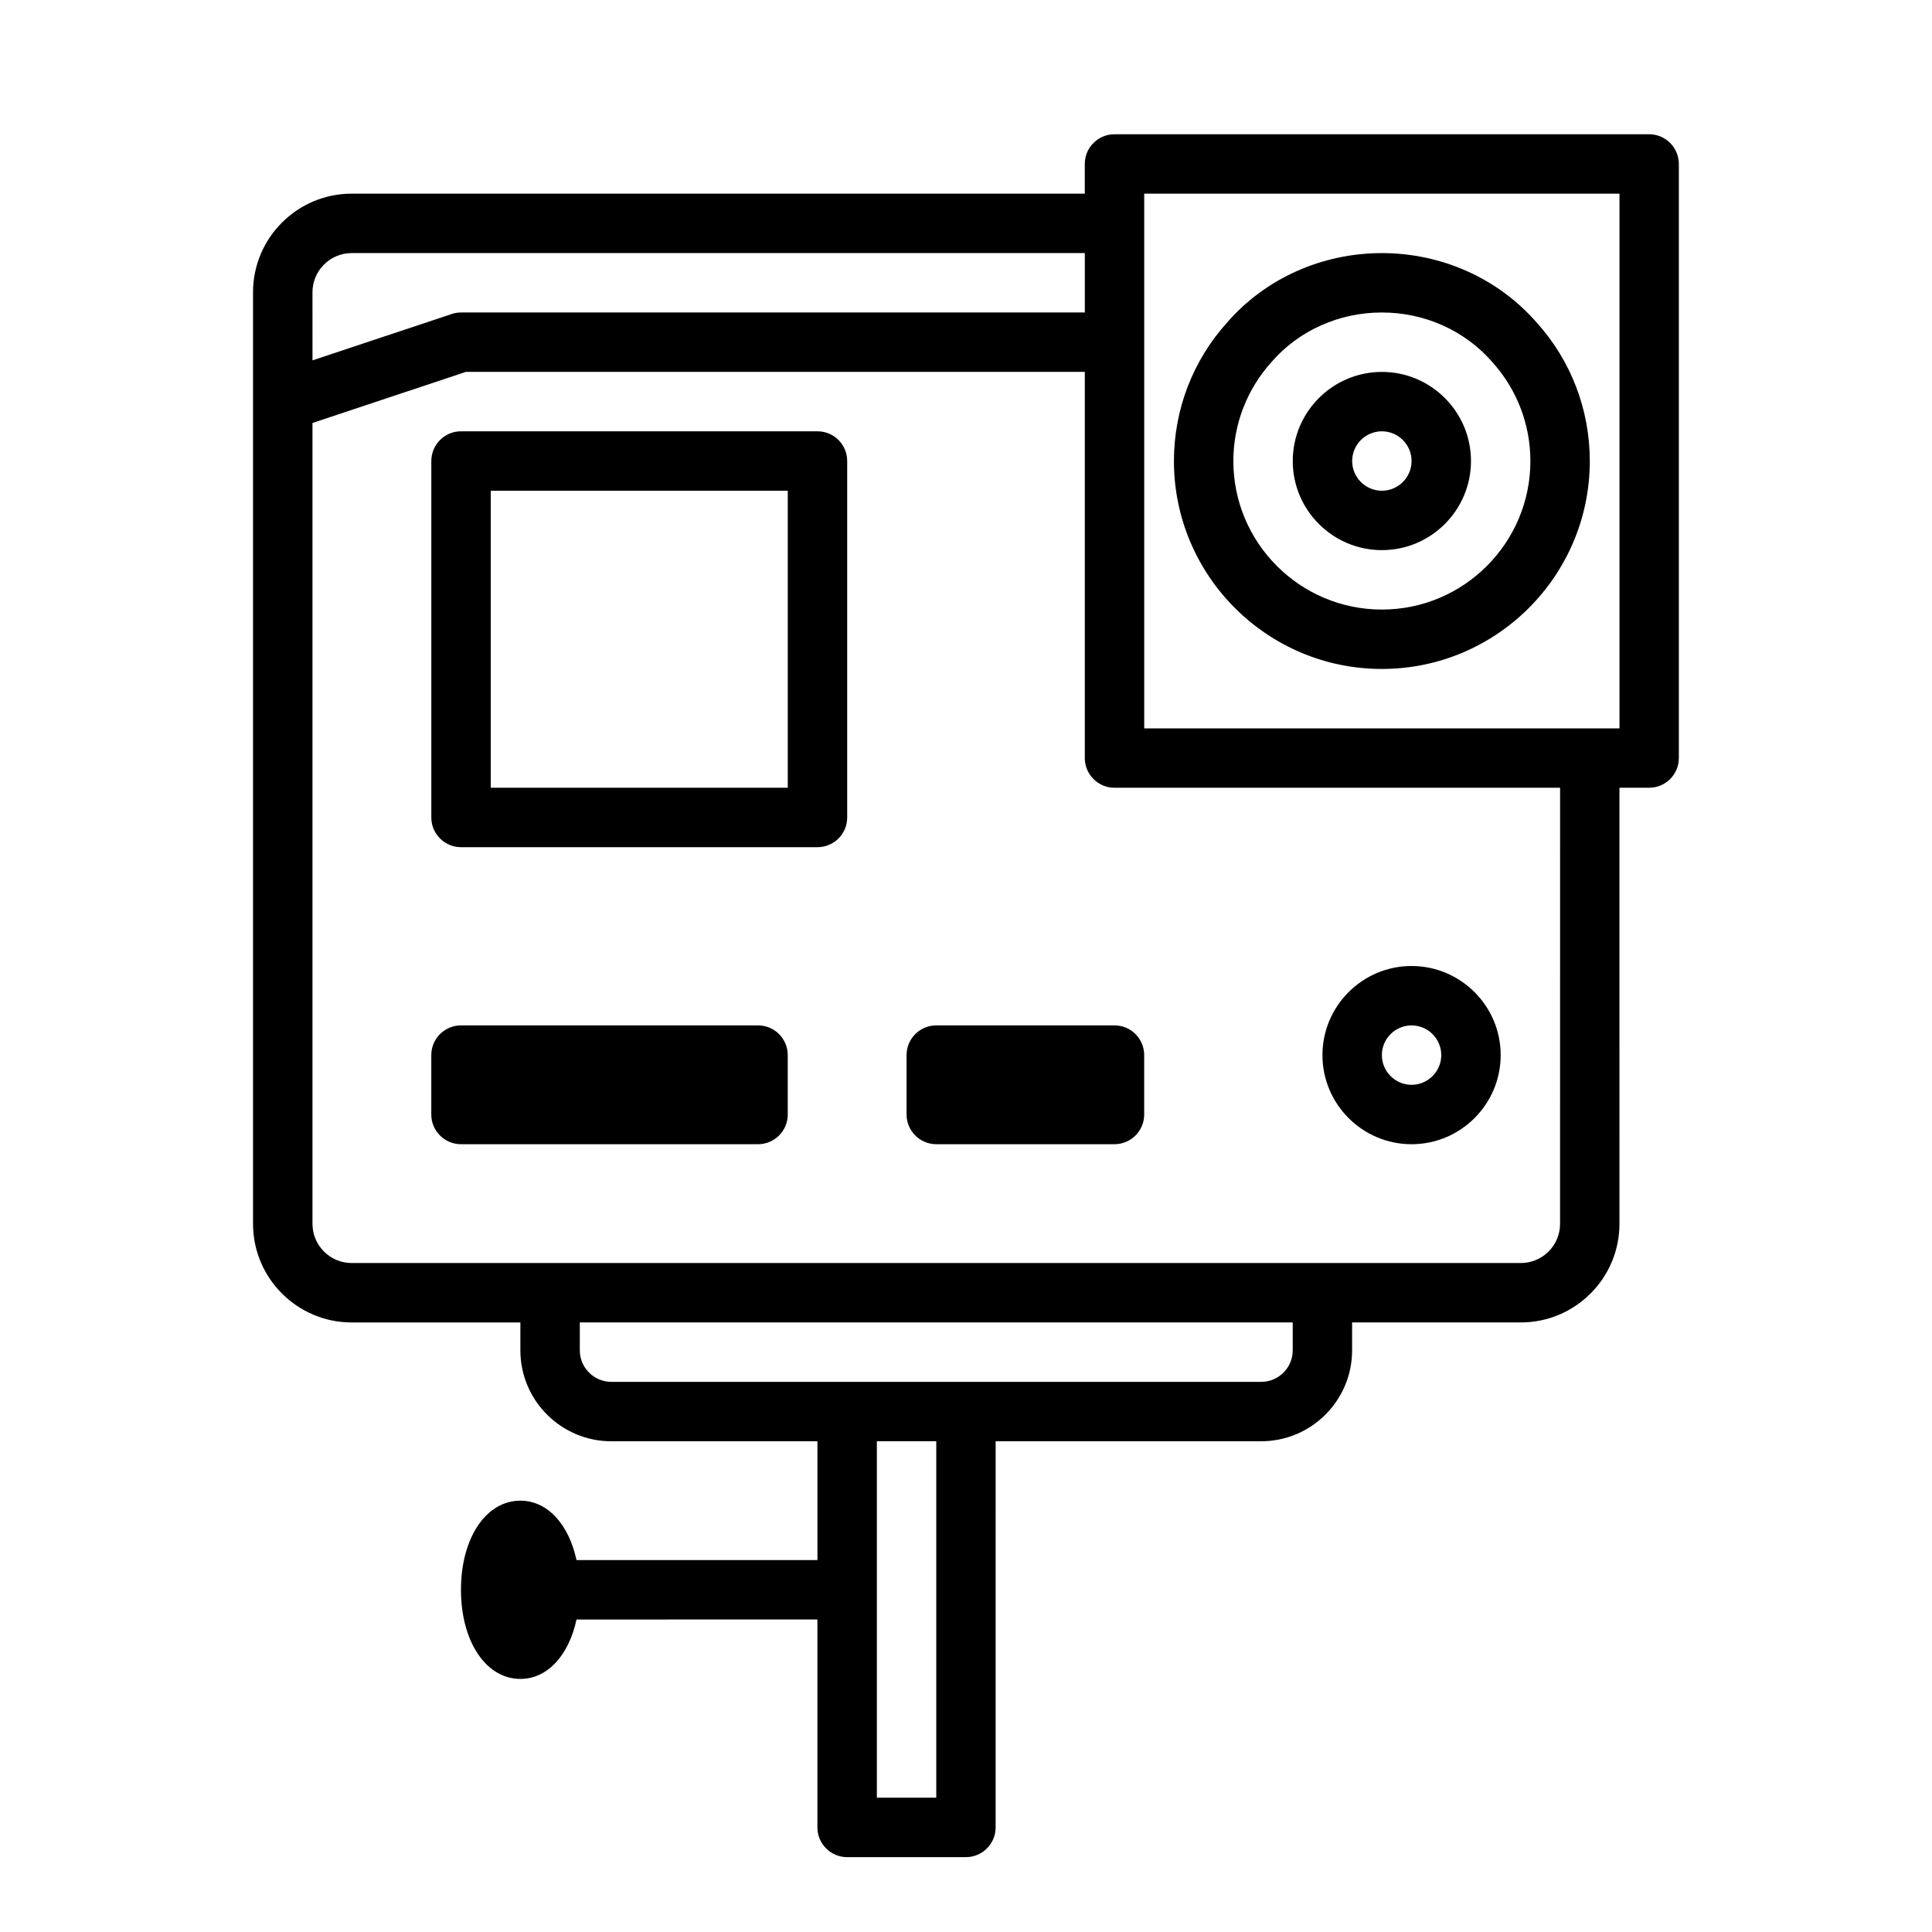 <?xml version="1.0" encoding="UTF-8"?>
<!-- The Best Svg Icon site in the world: iconSvg.co, Visit us! https://iconsvg.co -->
<svg fill="#000000" width="800px" height="800px" version="1.1" viewBox="144 144 512 512" xmlns="http://www.w3.org/2000/svg">
 <g>
  <path d="m581.05 179.58h-141.7c-4.348 0-7.871 3.527-7.871 7.871v7.871h-194.29c-14.402 0-26.133 11.73-26.133 26.137v246.87c0 14.406 11.73 26.133 26.133 26.133h44.715v7.398c0 13.289 10.816 24.09 24.09 24.09h54.633v31.488h-63.844c-2.031-9.43-7.637-15.742-14.879-15.742-9.133 0-15.742 9.934-15.742 23.617 0 13.68 6.613 23.617 15.742 23.617 7.242 0 12.848-6.312 14.879-15.742l63.84-0.004v55.105c0 4.344 3.527 7.871 7.871 7.871h31.488c4.344 0 7.871-3.527 7.871-7.871l0.004-102.34h70.375c13.289 0 24.09-10.816 24.09-24.09v-7.398h44.715c14.406 0 26.137-11.73 26.137-26.137l-0.004-115.56h7.871c4.344 0 7.871-3.527 7.871-7.871v-157.44c0-4.344-3.523-7.871-7.871-7.871zm-354.24 41.879c0-5.731 4.66-10.391 10.391-10.391h194.29v15.742h-165.31c-0.852 0-1.688 0.145-2.488 0.41l-36.875 12.281zm165.31 398.95h-15.742v-94.465h15.742zm94.465-118.55c0 4.598-3.746 8.344-8.344 8.344h-172.24c-4.598 0-8.344-3.746-8.344-8.344v-7.402h188.93zm70.848-33.535c0 5.731-4.66 10.391-10.391 10.391h-309.84c-5.731 0-10.391-4.66-10.391-10.391v-212.23l40.637-13.539h164.04v102.34c0 4.344 3.527 7.871 7.871 7.871h118.08zm15.746-131.3h-125.95v-141.7h125.95z"/>
  <path d="m510.21 289.79c13.02 0 23.617-10.598 23.617-23.617s-10.598-23.613-23.617-23.613-23.617 10.598-23.617 23.617 10.598 23.613 23.617 23.613zm0-31.488c4.328 0 7.871 3.527 7.871 7.871 0 4.348-3.543 7.875-7.871 7.875s-7.871-3.527-7.871-7.871c0-4.348 3.543-7.875 7.871-7.875z"/>
  <path d="m510.21 321.28c30.387 0 55.105-24.719 55.105-55.105 0-13.633-5.023-26.688-14.059-36.668-10.203-11.711-25.16-18.434-41.047-18.434s-30.844 6.723-40.965 18.344c-9.117 10.074-14.141 23.125-14.141 36.762 0 30.383 24.719 55.102 55.105 55.102zm-29.191-81.41c7.227-8.297 17.855-13.055 29.191-13.055 11.336 0 21.965 4.754 29.27 13.145 6.5 7.199 10.09 16.504 10.09 26.219 0 21.695-17.648 39.359-39.359 39.359-21.711 0-39.359-17.664-39.359-39.359 0-9.715 3.59-19.02 10.168-26.309z"/>
  <path d="m360.64 258.3h-94.465c-4.344 0-7.871 3.527-7.871 7.875v94.465c0 4.344 3.527 7.871 7.875 7.871h94.465c4.344 0 7.871-3.527 7.871-7.871v-94.465c0-4.348-3.527-7.875-7.875-7.875zm-7.871 94.465h-78.719v-78.719h78.719z"/>
  <path d="m344.89 415.74h-78.719c-4.348 0-7.875 3.527-7.875 7.871v15.742c0 4.348 3.527 7.875 7.875 7.875h78.719c4.344 0 7.871-3.527 7.871-7.871v-15.742c0-4.348-3.527-7.875-7.871-7.875z"/>
  <path d="m392.12 415.74c-4.344 0-7.871 3.527-7.871 7.871v15.742c0 4.344 3.527 7.871 7.871 7.871h47.23c4.344 0 7.871-3.527 7.871-7.871v-15.742c0-4.344-3.527-7.871-7.871-7.871z"/>
  <path d="m518.08 447.23c13.02 0 23.617-10.598 23.617-23.617s-10.598-23.613-23.617-23.613-23.617 10.594-23.617 23.613c0 13.023 10.598 23.617 23.617 23.617zm0-31.488c4.328 0 7.871 3.527 7.871 7.871 0 4.328-3.543 7.871-7.871 7.871-4.328 0.004-7.871-3.539-7.871-7.871 0-4.344 3.543-7.871 7.871-7.871z"/>
 </g>
</svg>